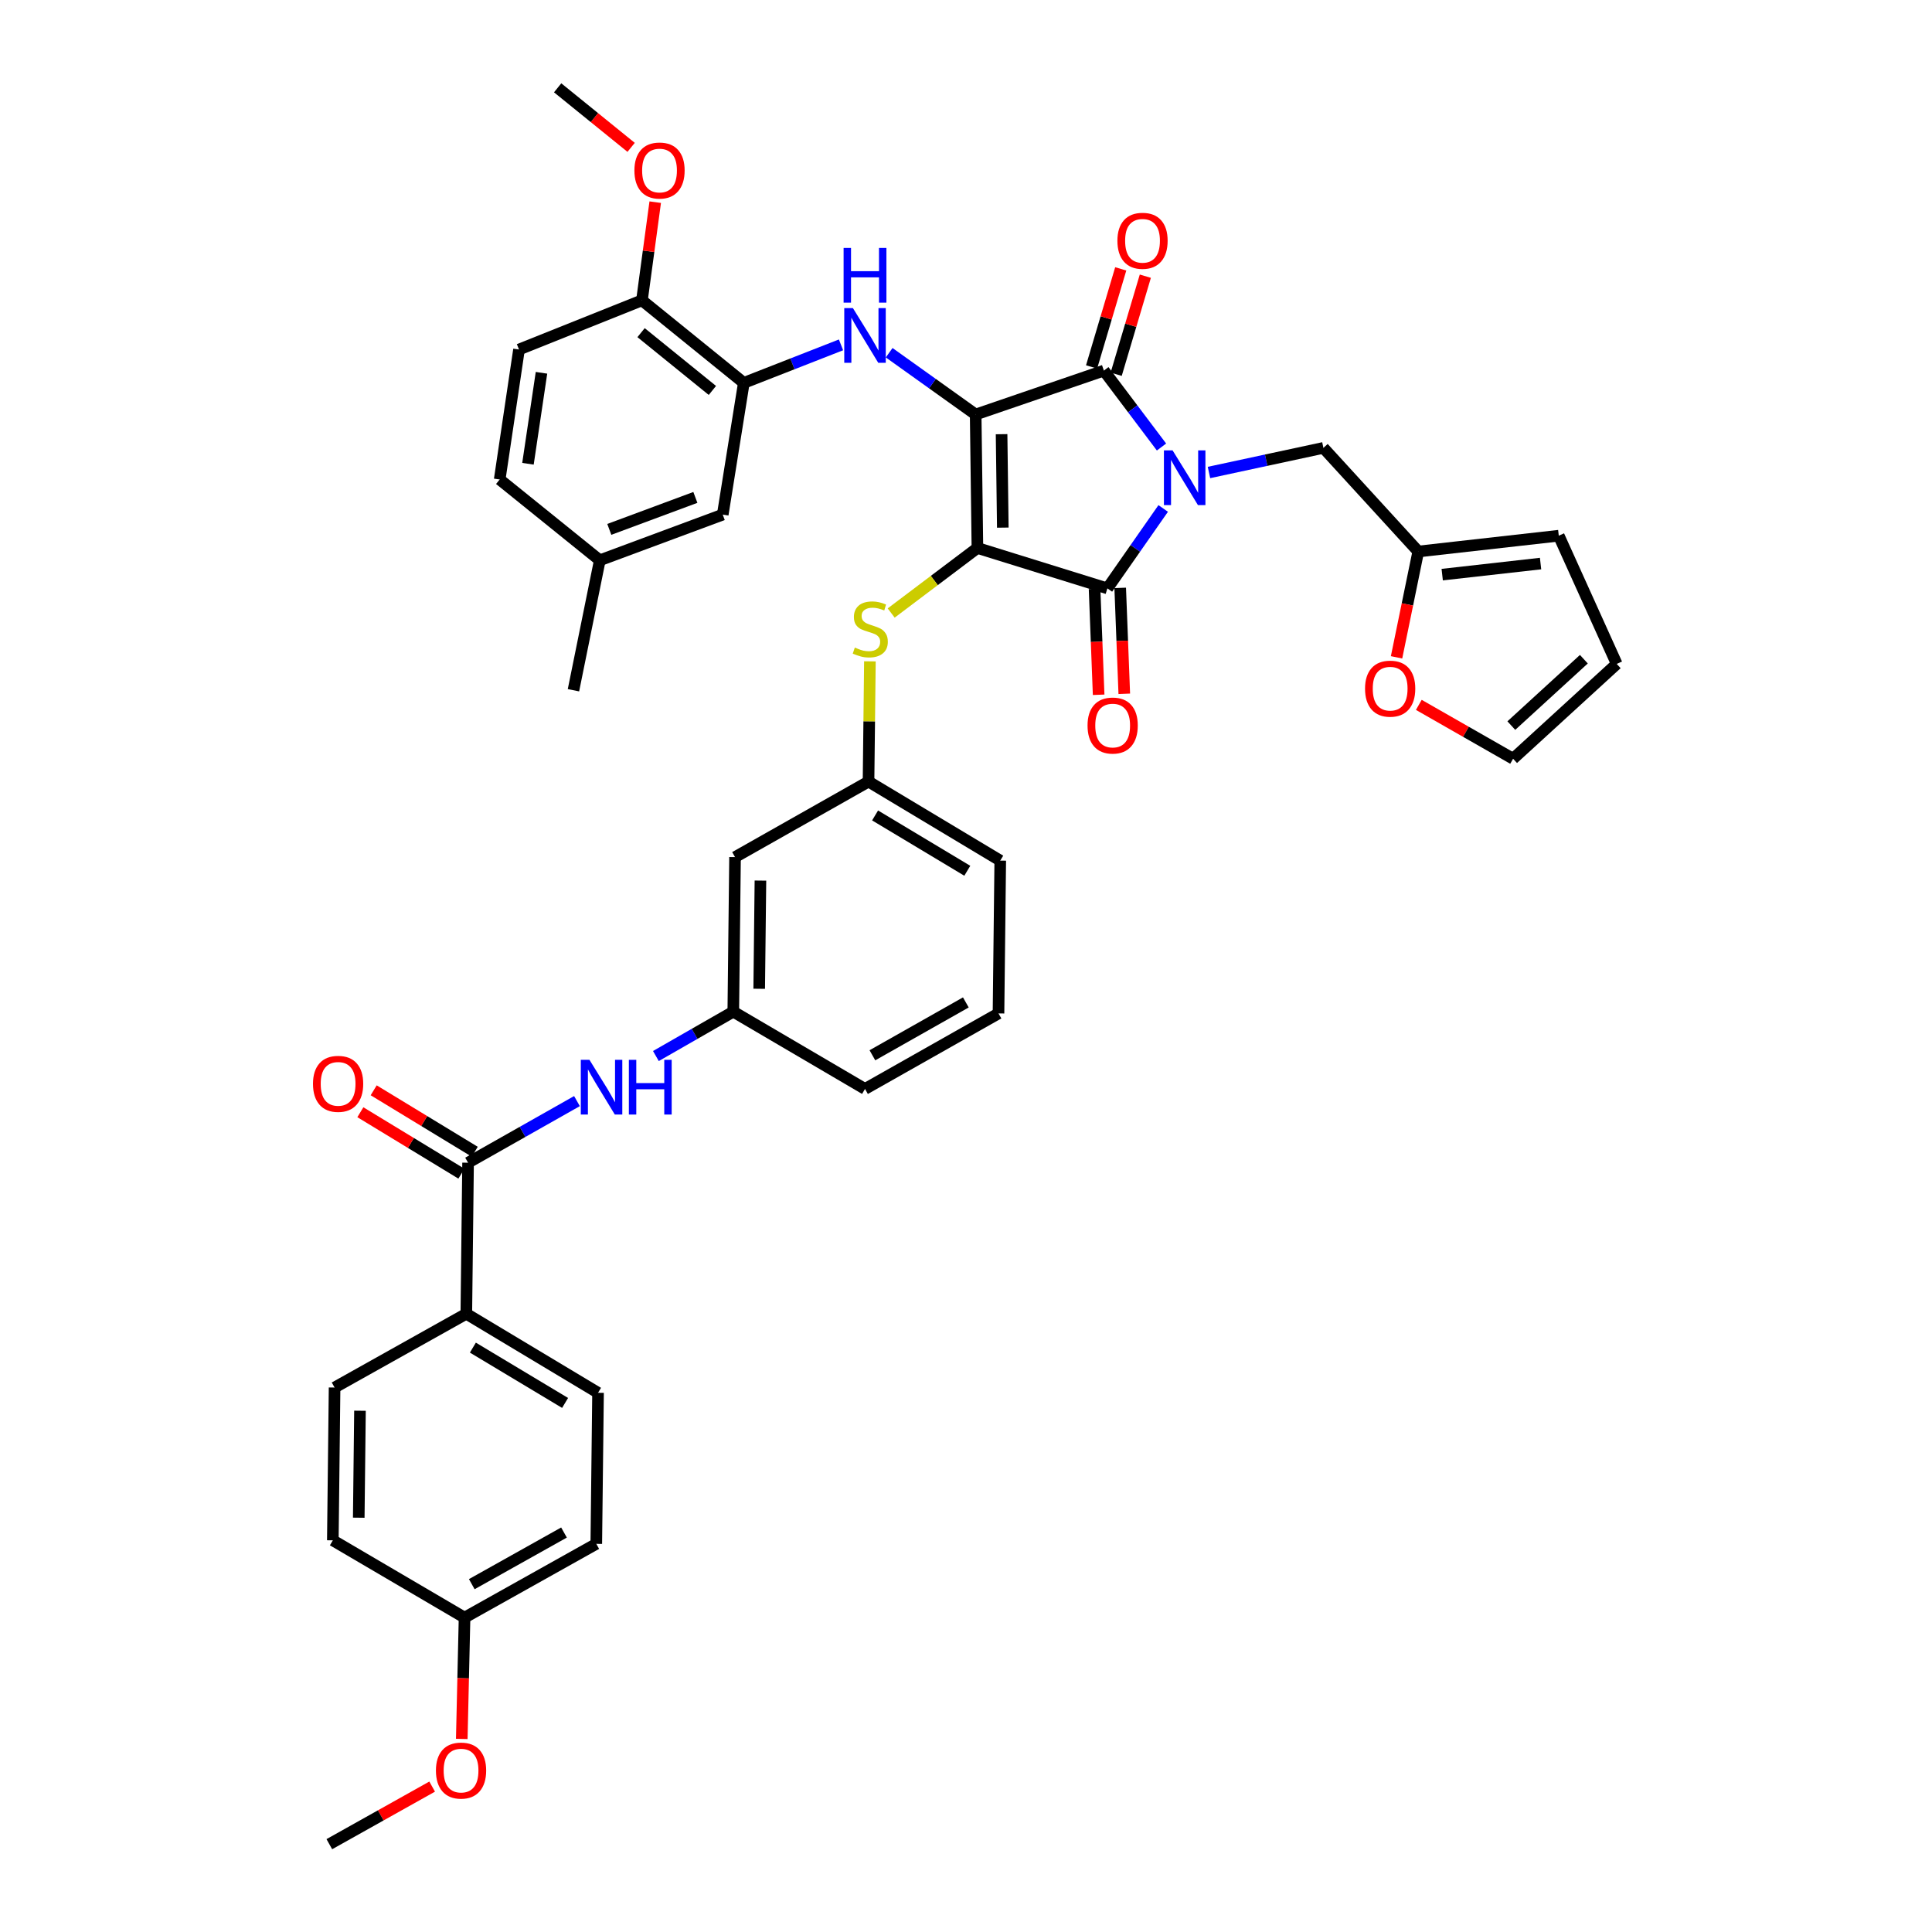 <?xml version='1.0' encoding='iso-8859-1'?>
<svg version='1.1' baseProfile='full'
              xmlns='http://www.w3.org/2000/svg'
                      xmlns:rdkit='http://www.rdkit.org/xml'
                      xmlns:xlink='http://www.w3.org/1999/xlink'
                  xml:space='preserve'
width='1000px' height='1000px' viewBox='0 0 1000 1000'>
<!-- END OF HEADER -->
<rect style='opacity:1.0;fill:#FFFFFF;stroke:none' width='1000' height='1000' x='0' y='0'> </rect>
<path class='bond-0' d='M 339.49,546.602 L 359.519,535.12' style='fill:none;fill-rule:evenodd;stroke:#0000FF;stroke-width:6px;stroke-linecap:butt;stroke-linejoin:miter;stroke-opacity:1' />
<path class='bond-0' d='M 359.519,535.12 L 379.548,523.639' style='fill:none;fill-rule:evenodd;stroke:#000000;stroke-width:6px;stroke-linecap:butt;stroke-linejoin:miter;stroke-opacity:1' />
<path class='bond-1' d='M 298.637,569.926 L 270.455,585.871' style='fill:none;fill-rule:evenodd;stroke:#0000FF;stroke-width:6px;stroke-linecap:butt;stroke-linejoin:miter;stroke-opacity:1' />
<path class='bond-1' d='M 270.455,585.871 L 242.274,601.815' style='fill:none;fill-rule:evenodd;stroke:#000000;stroke-width:6px;stroke-linecap:butt;stroke-linejoin:miter;stroke-opacity:1' />
<path class='bond-2' d='M 505.909,283.636 L 505.002,214.549' style='fill:none;fill-rule:evenodd;stroke:#000000;stroke-width:6px;stroke-linecap:butt;stroke-linejoin:miter;stroke-opacity:1' />
<path class='bond-2' d='M 519.052,273.098 L 518.417,224.737' style='fill:none;fill-rule:evenodd;stroke:#000000;stroke-width:6px;stroke-linecap:butt;stroke-linejoin:miter;stroke-opacity:1' />
<path class='bond-3' d='M 505.909,283.636 L 573.181,304.544' style='fill:none;fill-rule:evenodd;stroke:#000000;stroke-width:6px;stroke-linecap:butt;stroke-linejoin:miter;stroke-opacity:1' />
<path class='bond-4' d='M 505.909,283.636 L 483.591,300.466' style='fill:none;fill-rule:evenodd;stroke:#000000;stroke-width:6px;stroke-linecap:butt;stroke-linejoin:miter;stroke-opacity:1' />
<path class='bond-4' d='M 483.591,300.466 L 461.273,317.297' style='fill:none;fill-rule:evenodd;stroke:#CCCC00;stroke-width:6px;stroke-linecap:butt;stroke-linejoin:miter;stroke-opacity:1' />
<path class='bond-5' d='M 505.002,214.549 L 571.366,191.817' style='fill:none;fill-rule:evenodd;stroke:#000000;stroke-width:6px;stroke-linecap:butt;stroke-linejoin:miter;stroke-opacity:1' />
<path class='bond-6' d='M 505.002,214.549 L 482.614,198.558' style='fill:none;fill-rule:evenodd;stroke:#000000;stroke-width:6px;stroke-linecap:butt;stroke-linejoin:miter;stroke-opacity:1' />
<path class='bond-6' d='M 482.614,198.558 L 460.227,182.567' style='fill:none;fill-rule:evenodd;stroke:#0000FF;stroke-width:6px;stroke-linecap:butt;stroke-linejoin:miter;stroke-opacity:1' />
<path class='bond-7' d='M 571.366,191.817 L 586.281,211.595' style='fill:none;fill-rule:evenodd;stroke:#000000;stroke-width:6px;stroke-linecap:butt;stroke-linejoin:miter;stroke-opacity:1' />
<path class='bond-7' d='M 586.281,211.595 L 601.196,231.373' style='fill:none;fill-rule:evenodd;stroke:#0000FF;stroke-width:6px;stroke-linecap:butt;stroke-linejoin:miter;stroke-opacity:1' />
<path class='bond-8' d='M 577.731,193.71 L 585.276,168.331' style='fill:none;fill-rule:evenodd;stroke:#000000;stroke-width:6px;stroke-linecap:butt;stroke-linejoin:miter;stroke-opacity:1' />
<path class='bond-8' d='M 585.276,168.331 L 592.822,142.953' style='fill:none;fill-rule:evenodd;stroke:#FF0000;stroke-width:6px;stroke-linecap:butt;stroke-linejoin:miter;stroke-opacity:1' />
<path class='bond-8' d='M 565.001,189.925 L 572.547,164.546' style='fill:none;fill-rule:evenodd;stroke:#000000;stroke-width:6px;stroke-linecap:butt;stroke-linejoin:miter;stroke-opacity:1' />
<path class='bond-8' d='M 572.547,164.546 L 580.092,139.168' style='fill:none;fill-rule:evenodd;stroke:#FF0000;stroke-width:6px;stroke-linecap:butt;stroke-linejoin:miter;stroke-opacity:1' />
<path class='bond-9' d='M 625.76,244.564 L 655.38,238.192' style='fill:none;fill-rule:evenodd;stroke:#0000FF;stroke-width:6px;stroke-linecap:butt;stroke-linejoin:miter;stroke-opacity:1' />
<path class='bond-9' d='M 655.38,238.192 L 685,231.82' style='fill:none;fill-rule:evenodd;stroke:#000000;stroke-width:6px;stroke-linecap:butt;stroke-linejoin:miter;stroke-opacity:1' />
<path class='bond-10' d='M 602.074,263.176 L 587.627,283.86' style='fill:none;fill-rule:evenodd;stroke:#0000FF;stroke-width:6px;stroke-linecap:butt;stroke-linejoin:miter;stroke-opacity:1' />
<path class='bond-10' d='M 587.627,283.86 L 573.181,304.544' style='fill:none;fill-rule:evenodd;stroke:#000000;stroke-width:6px;stroke-linecap:butt;stroke-linejoin:miter;stroke-opacity:1' />
<path class='bond-11' d='M 566.546,304.8 L 567.601,332.207' style='fill:none;fill-rule:evenodd;stroke:#000000;stroke-width:6px;stroke-linecap:butt;stroke-linejoin:miter;stroke-opacity:1' />
<path class='bond-11' d='M 567.601,332.207 L 568.656,359.615' style='fill:none;fill-rule:evenodd;stroke:#FF0000;stroke-width:6px;stroke-linecap:butt;stroke-linejoin:miter;stroke-opacity:1' />
<path class='bond-11' d='M 579.816,304.289 L 580.871,331.697' style='fill:none;fill-rule:evenodd;stroke:#000000;stroke-width:6px;stroke-linecap:butt;stroke-linejoin:miter;stroke-opacity:1' />
<path class='bond-11' d='M 580.871,331.697 L 581.926,359.104' style='fill:none;fill-rule:evenodd;stroke:#FF0000;stroke-width:6px;stroke-linecap:butt;stroke-linejoin:miter;stroke-opacity:1' />
<path class='bond-12' d='M 435.303,178.5 L 410.151,188.342' style='fill:none;fill-rule:evenodd;stroke:#0000FF;stroke-width:6px;stroke-linecap:butt;stroke-linejoin:miter;stroke-opacity:1' />
<path class='bond-12' d='M 410.151,188.342 L 385,198.185' style='fill:none;fill-rule:evenodd;stroke:#000000;stroke-width:6px;stroke-linecap:butt;stroke-linejoin:miter;stroke-opacity:1' />
<path class='bond-13' d='M 450.263,342.311 L 449.906,373.428' style='fill:none;fill-rule:evenodd;stroke:#CCCC00;stroke-width:6px;stroke-linecap:butt;stroke-linejoin:miter;stroke-opacity:1' />
<path class='bond-13' d='M 449.906,373.428 L 449.549,404.545' style='fill:none;fill-rule:evenodd;stroke:#000000;stroke-width:6px;stroke-linecap:butt;stroke-linejoin:miter;stroke-opacity:1' />
<path class='bond-14' d='M 517.728,445.455 L 449.549,404.545' style='fill:none;fill-rule:evenodd;stroke:#000000;stroke-width:6px;stroke-linecap:butt;stroke-linejoin:miter;stroke-opacity:1' />
<path class='bond-14' d='M 500.669,450.706 L 452.943,422.069' style='fill:none;fill-rule:evenodd;stroke:#000000;stroke-width:6px;stroke-linecap:butt;stroke-linejoin:miter;stroke-opacity:1' />
<path class='bond-15' d='M 517.728,445.455 L 516.821,524.546' style='fill:none;fill-rule:evenodd;stroke:#000000;stroke-width:6px;stroke-linecap:butt;stroke-linejoin:miter;stroke-opacity:1' />
<path class='bond-16' d='M 379.548,523.639 L 447.727,563.634' style='fill:none;fill-rule:evenodd;stroke:#000000;stroke-width:6px;stroke-linecap:butt;stroke-linejoin:miter;stroke-opacity:1' />
<path class='bond-17' d='M 379.548,523.639 L 380.455,443.64' style='fill:none;fill-rule:evenodd;stroke:#000000;stroke-width:6px;stroke-linecap:butt;stroke-linejoin:miter;stroke-opacity:1' />
<path class='bond-17' d='M 392.963,511.79 L 393.598,455.791' style='fill:none;fill-rule:evenodd;stroke:#000000;stroke-width:6px;stroke-linecap:butt;stroke-linejoin:miter;stroke-opacity:1' />
<path class='bond-18' d='M 449.549,404.545 L 380.455,443.64' style='fill:none;fill-rule:evenodd;stroke:#000000;stroke-width:6px;stroke-linecap:butt;stroke-linejoin:miter;stroke-opacity:1' />
<path class='bond-19' d='M 385,198.185 L 332.27,155.452' style='fill:none;fill-rule:evenodd;stroke:#000000;stroke-width:6px;stroke-linecap:butt;stroke-linejoin:miter;stroke-opacity:1' />
<path class='bond-19' d='M 368.729,202.092 L 331.818,172.179' style='fill:none;fill-rule:evenodd;stroke:#000000;stroke-width:6px;stroke-linecap:butt;stroke-linejoin:miter;stroke-opacity:1' />
<path class='bond-20' d='M 385,198.185 L 374.088,266.364' style='fill:none;fill-rule:evenodd;stroke:#000000;stroke-width:6px;stroke-linecap:butt;stroke-linejoin:miter;stroke-opacity:1' />
<path class='bond-21' d='M 332.27,155.452 L 268.636,180.913' style='fill:none;fill-rule:evenodd;stroke:#000000;stroke-width:6px;stroke-linecap:butt;stroke-linejoin:miter;stroke-opacity:1' />
<path class='bond-22' d='M 332.27,155.452 L 335.706,130.044' style='fill:none;fill-rule:evenodd;stroke:#000000;stroke-width:6px;stroke-linecap:butt;stroke-linejoin:miter;stroke-opacity:1' />
<path class='bond-22' d='M 335.706,130.044 L 339.142,104.637' style='fill:none;fill-rule:evenodd;stroke:#FF0000;stroke-width:6px;stroke-linecap:butt;stroke-linejoin:miter;stroke-opacity:1' />
<path class='bond-23' d='M 374.088,266.364 L 310.454,290.003' style='fill:none;fill-rule:evenodd;stroke:#000000;stroke-width:6px;stroke-linecap:butt;stroke-linejoin:miter;stroke-opacity:1' />
<path class='bond-23' d='M 359.918,257.461 L 315.374,274.008' style='fill:none;fill-rule:evenodd;stroke:#000000;stroke-width:6px;stroke-linecap:butt;stroke-linejoin:miter;stroke-opacity:1' />
<path class='bond-24' d='M 734.093,285.458 L 728.473,312.848' style='fill:none;fill-rule:evenodd;stroke:#000000;stroke-width:6px;stroke-linecap:butt;stroke-linejoin:miter;stroke-opacity:1' />
<path class='bond-24' d='M 728.473,312.848 L 722.853,340.237' style='fill:none;fill-rule:evenodd;stroke:#FF0000;stroke-width:6px;stroke-linecap:butt;stroke-linejoin:miter;stroke-opacity:1' />
<path class='bond-25' d='M 734.093,285.458 L 806.817,277.276' style='fill:none;fill-rule:evenodd;stroke:#000000;stroke-width:6px;stroke-linecap:butt;stroke-linejoin:miter;stroke-opacity:1' />
<path class='bond-25' d='M 746.486,297.428 L 797.393,291.7' style='fill:none;fill-rule:evenodd;stroke:#000000;stroke-width:6px;stroke-linecap:butt;stroke-linejoin:miter;stroke-opacity:1' />
<path class='bond-26' d='M 734.093,285.458 L 685,231.82' style='fill:none;fill-rule:evenodd;stroke:#000000;stroke-width:6px;stroke-linecap:butt;stroke-linejoin:miter;stroke-opacity:1' />
<path class='bond-27' d='M 734.376,364.841 L 758.777,378.783' style='fill:none;fill-rule:evenodd;stroke:#FF0000;stroke-width:6px;stroke-linecap:butt;stroke-linejoin:miter;stroke-opacity:1' />
<path class='bond-27' d='M 758.777,378.783 L 783.178,392.725' style='fill:none;fill-rule:evenodd;stroke:#000000;stroke-width:6px;stroke-linecap:butt;stroke-linejoin:miter;stroke-opacity:1' />
<path class='bond-28' d='M 806.817,277.276 L 836.816,343.64' style='fill:none;fill-rule:evenodd;stroke:#000000;stroke-width:6px;stroke-linecap:butt;stroke-linejoin:miter;stroke-opacity:1' />
<path class='bond-29' d='M 783.178,392.725 L 836.816,343.64' style='fill:none;fill-rule:evenodd;stroke:#000000;stroke-width:6px;stroke-linecap:butt;stroke-linejoin:miter;stroke-opacity:1' />
<path class='bond-29' d='M 782.258,375.565 L 819.804,341.206' style='fill:none;fill-rule:evenodd;stroke:#000000;stroke-width:6px;stroke-linecap:butt;stroke-linejoin:miter;stroke-opacity:1' />
<path class='bond-30' d='M 268.636,180.913 L 258.639,248.185' style='fill:none;fill-rule:evenodd;stroke:#000000;stroke-width:6px;stroke-linecap:butt;stroke-linejoin:miter;stroke-opacity:1' />
<path class='bond-30' d='M 280.272,192.956 L 273.274,240.046' style='fill:none;fill-rule:evenodd;stroke:#000000;stroke-width:6px;stroke-linecap:butt;stroke-linejoin:miter;stroke-opacity:1' />
<path class='bond-31' d='M 310.454,290.003 L 258.639,248.185' style='fill:none;fill-rule:evenodd;stroke:#000000;stroke-width:6px;stroke-linecap:butt;stroke-linejoin:miter;stroke-opacity:1' />
<path class='bond-32' d='M 310.454,290.003 L 296.819,357.274' style='fill:none;fill-rule:evenodd;stroke:#000000;stroke-width:6px;stroke-linecap:butt;stroke-linejoin:miter;stroke-opacity:1' />
<path class='bond-33' d='M 326.67,76.272 L 307.654,60.863' style='fill:none;fill-rule:evenodd;stroke:#FF0000;stroke-width:6px;stroke-linecap:butt;stroke-linejoin:miter;stroke-opacity:1' />
<path class='bond-33' d='M 307.654,60.863 L 288.637,45.455' style='fill:none;fill-rule:evenodd;stroke:#000000;stroke-width:6px;stroke-linecap:butt;stroke-linejoin:miter;stroke-opacity:1' />
<path class='bond-34' d='M 516.821,524.546 L 447.727,563.634' style='fill:none;fill-rule:evenodd;stroke:#000000;stroke-width:6px;stroke-linecap:butt;stroke-linejoin:miter;stroke-opacity:1' />
<path class='bond-34' d='M 499.918,518.851 L 451.552,546.212' style='fill:none;fill-rule:evenodd;stroke:#000000;stroke-width:6px;stroke-linecap:butt;stroke-linejoin:miter;stroke-opacity:1' />
<path class='bond-35' d='M 242.274,601.815 L 241.367,679.999' style='fill:none;fill-rule:evenodd;stroke:#000000;stroke-width:6px;stroke-linecap:butt;stroke-linejoin:miter;stroke-opacity:1' />
<path class='bond-36' d='M 245.724,596.141 L 219.572,580.24' style='fill:none;fill-rule:evenodd;stroke:#000000;stroke-width:6px;stroke-linecap:butt;stroke-linejoin:miter;stroke-opacity:1' />
<path class='bond-36' d='M 219.572,580.24 L 193.421,564.339' style='fill:none;fill-rule:evenodd;stroke:#FF0000;stroke-width:6px;stroke-linecap:butt;stroke-linejoin:miter;stroke-opacity:1' />
<path class='bond-36' d='M 238.825,607.489 L 212.673,591.588' style='fill:none;fill-rule:evenodd;stroke:#000000;stroke-width:6px;stroke-linecap:butt;stroke-linejoin:miter;stroke-opacity:1' />
<path class='bond-36' d='M 212.673,591.588 L 186.521,575.687' style='fill:none;fill-rule:evenodd;stroke:#FF0000;stroke-width:6px;stroke-linecap:butt;stroke-linejoin:miter;stroke-opacity:1' />
<path class='bond-37' d='M 241.367,679.999 L 309.546,720.909' style='fill:none;fill-rule:evenodd;stroke:#000000;stroke-width:6px;stroke-linecap:butt;stroke-linejoin:miter;stroke-opacity:1' />
<path class='bond-37' d='M 244.761,697.523 L 292.486,726.16' style='fill:none;fill-rule:evenodd;stroke:#000000;stroke-width:6px;stroke-linecap:butt;stroke-linejoin:miter;stroke-opacity:1' />
<path class='bond-38' d='M 241.367,679.999 L 173.18,718.179' style='fill:none;fill-rule:evenodd;stroke:#000000;stroke-width:6px;stroke-linecap:butt;stroke-linejoin:miter;stroke-opacity:1' />
<path class='bond-39' d='M 309.546,720.909 L 308.639,799.093' style='fill:none;fill-rule:evenodd;stroke:#000000;stroke-width:6px;stroke-linecap:butt;stroke-linejoin:miter;stroke-opacity:1' />
<path class='bond-40' d='M 173.18,718.179 L 172.273,797.271' style='fill:none;fill-rule:evenodd;stroke:#000000;stroke-width:6px;stroke-linecap:butt;stroke-linejoin:miter;stroke-opacity:1' />
<path class='bond-40' d='M 186.323,730.195 L 185.688,785.559' style='fill:none;fill-rule:evenodd;stroke:#000000;stroke-width:6px;stroke-linecap:butt;stroke-linejoin:miter;stroke-opacity:1' />
<path class='bond-41' d='M 240.452,837.274 L 172.273,797.271' style='fill:none;fill-rule:evenodd;stroke:#000000;stroke-width:6px;stroke-linecap:butt;stroke-linejoin:miter;stroke-opacity:1' />
<path class='bond-42' d='M 240.452,837.274 L 239.732,868.67' style='fill:none;fill-rule:evenodd;stroke:#000000;stroke-width:6px;stroke-linecap:butt;stroke-linejoin:miter;stroke-opacity:1' />
<path class='bond-42' d='M 239.732,868.67 L 239.011,900.067' style='fill:none;fill-rule:evenodd;stroke:#FF0000;stroke-width:6px;stroke-linecap:butt;stroke-linejoin:miter;stroke-opacity:1' />
<path class='bond-43' d='M 240.452,837.274 L 308.639,799.093' style='fill:none;fill-rule:evenodd;stroke:#000000;stroke-width:6px;stroke-linecap:butt;stroke-linejoin:miter;stroke-opacity:1' />
<path class='bond-43' d='M 244.192,819.959 L 291.922,793.233' style='fill:none;fill-rule:evenodd;stroke:#000000;stroke-width:6px;stroke-linecap:butt;stroke-linejoin:miter;stroke-opacity:1' />
<path class='bond-44' d='M 223.683,924.739 L 197.071,939.642' style='fill:none;fill-rule:evenodd;stroke:#FF0000;stroke-width:6px;stroke-linecap:butt;stroke-linejoin:miter;stroke-opacity:1' />
<path class='bond-44' d='M 197.071,939.642 L 170.458,954.545' style='fill:none;fill-rule:evenodd;stroke:#000000;stroke-width:6px;stroke-linecap:butt;stroke-linejoin:miter;stroke-opacity:1' />
<path  class='atom-0' d='M 305.101 548.567
L 314.381 563.567
Q 315.301 565.047, 316.781 567.727
Q 318.261 570.407, 318.341 570.567
L 318.341 548.567
L 322.101 548.567
L 322.101 576.887
L 318.221 576.887
L 308.261 560.487
Q 307.101 558.567, 305.861 556.367
Q 304.661 554.167, 304.301 553.487
L 304.301 576.887
L 300.621 576.887
L 300.621 548.567
L 305.101 548.567
' fill='#0000FF'/>
<path  class='atom-0' d='M 325.501 548.567
L 329.341 548.567
L 329.341 560.607
L 343.821 560.607
L 343.821 548.567
L 347.661 548.567
L 347.661 576.887
L 343.821 576.887
L 343.821 563.807
L 329.341 563.807
L 329.341 576.887
L 325.501 576.887
L 325.501 548.567
' fill='#0000FF'/>
<path  class='atom-4' d='M 606.924 233.11
L 616.204 248.11
Q 617.124 249.59, 618.604 252.27
Q 620.084 254.95, 620.164 255.11
L 620.164 233.11
L 623.924 233.11
L 623.924 261.43
L 620.044 261.43
L 610.084 245.03
Q 608.924 243.11, 607.684 240.91
Q 606.484 238.71, 606.124 238.03
L 606.124 261.43
L 602.444 261.43
L 602.444 233.11
L 606.924 233.11
' fill='#0000FF'/>
<path  class='atom-6' d='M 441.467 159.478
L 450.747 174.478
Q 451.667 175.958, 453.147 178.638
Q 454.627 181.318, 454.707 181.478
L 454.707 159.478
L 458.467 159.478
L 458.467 187.798
L 454.587 187.798
L 444.627 171.398
Q 443.467 169.478, 442.227 167.278
Q 441.027 165.078, 440.667 164.398
L 440.667 187.798
L 436.987 187.798
L 436.987 159.478
L 441.467 159.478
' fill='#0000FF'/>
<path  class='atom-6' d='M 436.647 128.326
L 440.487 128.326
L 440.487 140.366
L 454.967 140.366
L 454.967 128.326
L 458.807 128.326
L 458.807 156.646
L 454.967 156.646
L 454.967 143.566
L 440.487 143.566
L 440.487 156.646
L 436.647 156.646
L 436.647 128.326
' fill='#0000FF'/>
<path  class='atom-7' d='M 442.457 335.173
Q 442.777 335.293, 444.097 335.853
Q 445.417 336.413, 446.857 336.773
Q 448.337 337.093, 449.777 337.093
Q 452.457 337.093, 454.017 335.813
Q 455.577 334.493, 455.577 332.213
Q 455.577 330.653, 454.777 329.693
Q 454.017 328.733, 452.817 328.213
Q 451.617 327.693, 449.617 327.093
Q 447.097 326.333, 445.577 325.613
Q 444.097 324.893, 443.017 323.373
Q 441.977 321.853, 441.977 319.293
Q 441.977 315.733, 444.377 313.533
Q 446.817 311.333, 451.617 311.333
Q 454.897 311.333, 458.617 312.893
L 457.697 315.973
Q 454.297 314.573, 451.737 314.573
Q 448.977 314.573, 447.457 315.733
Q 445.937 316.853, 445.977 318.813
Q 445.977 320.333, 446.737 321.253
Q 447.537 322.173, 448.657 322.693
Q 449.817 323.213, 451.737 323.813
Q 454.297 324.613, 455.817 325.413
Q 457.337 326.213, 458.417 327.853
Q 459.537 329.453, 459.537 332.213
Q 459.537 336.133, 456.897 338.253
Q 454.297 340.333, 449.937 340.333
Q 447.417 340.333, 445.497 339.773
Q 443.617 339.253, 441.377 338.333
L 442.457 335.173
' fill='#CCCC00'/>
<path  class='atom-8' d='M 562.911 375.534
Q 562.911 368.734, 566.271 364.934
Q 569.631 361.134, 575.911 361.134
Q 582.191 361.134, 585.551 364.934
Q 588.911 368.734, 588.911 375.534
Q 588.911 382.414, 585.511 386.334
Q 582.111 390.214, 575.911 390.214
Q 569.671 390.214, 566.271 386.334
Q 562.911 382.454, 562.911 375.534
M 575.911 387.014
Q 580.231 387.014, 582.551 384.134
Q 584.911 381.214, 584.911 375.534
Q 584.911 369.974, 582.551 367.174
Q 580.231 364.334, 575.911 364.334
Q 571.591 364.334, 569.231 367.134
Q 566.911 369.934, 566.911 375.534
Q 566.911 381.254, 569.231 384.134
Q 571.591 387.014, 575.911 387.014
' fill='#FF0000'/>
<path  class='atom-9' d='M 578.367 124.626
Q 578.367 117.826, 581.727 114.026
Q 585.087 110.226, 591.367 110.226
Q 597.647 110.226, 601.007 114.026
Q 604.367 117.826, 604.367 124.626
Q 604.367 131.506, 600.967 135.426
Q 597.567 139.306, 591.367 139.306
Q 585.127 139.306, 581.727 135.426
Q 578.367 131.546, 578.367 124.626
M 591.367 136.106
Q 595.687 136.106, 598.007 133.226
Q 600.367 130.306, 600.367 124.626
Q 600.367 119.066, 598.007 116.266
Q 595.687 113.426, 591.367 113.426
Q 587.047 113.426, 584.687 116.226
Q 582.367 119.026, 582.367 124.626
Q 582.367 130.346, 584.687 133.226
Q 587.047 136.106, 591.367 136.106
' fill='#FF0000'/>
<path  class='atom-17' d='M 706.544 356.447
Q 706.544 349.647, 709.904 345.847
Q 713.264 342.047, 719.544 342.047
Q 725.824 342.047, 729.184 345.847
Q 732.544 349.647, 732.544 356.447
Q 732.544 363.327, 729.144 367.247
Q 725.744 371.127, 719.544 371.127
Q 713.304 371.127, 709.904 367.247
Q 706.544 363.367, 706.544 356.447
M 719.544 367.927
Q 723.864 367.927, 726.184 365.047
Q 728.544 362.127, 728.544 356.447
Q 728.544 350.887, 726.184 348.087
Q 723.864 345.247, 719.544 345.247
Q 715.224 345.247, 712.864 348.047
Q 710.544 350.847, 710.544 356.447
Q 710.544 362.167, 712.864 365.047
Q 715.224 367.927, 719.544 367.927
' fill='#FF0000'/>
<path  class='atom-25' d='M 328.367 88.26
Q 328.367 81.46, 331.727 77.66
Q 335.087 73.86, 341.367 73.86
Q 347.647 73.86, 351.007 77.66
Q 354.367 81.46, 354.367 88.26
Q 354.367 95.14, 350.967 99.06
Q 347.567 102.94, 341.367 102.94
Q 335.127 102.94, 331.727 99.06
Q 328.367 95.18, 328.367 88.26
M 341.367 99.74
Q 345.687 99.74, 348.007 96.86
Q 350.367 93.94, 350.367 88.26
Q 350.367 82.7, 348.007 79.9
Q 345.687 77.06, 341.367 77.06
Q 337.047 77.06, 334.687 79.86
Q 332.367 82.66, 332.367 88.26
Q 332.367 93.98, 334.687 96.86
Q 337.047 99.74, 341.367 99.74
' fill='#FF0000'/>
<path  class='atom-33' d='M 162.003 560.992
Q 162.003 554.192, 165.363 550.392
Q 168.723 546.592, 175.003 546.592
Q 181.283 546.592, 184.643 550.392
Q 188.003 554.192, 188.003 560.992
Q 188.003 567.872, 184.603 571.792
Q 181.203 575.672, 175.003 575.672
Q 168.763 575.672, 165.363 571.792
Q 162.003 567.912, 162.003 560.992
M 175.003 572.472
Q 179.323 572.472, 181.643 569.592
Q 184.003 566.672, 184.003 560.992
Q 184.003 555.432, 181.643 552.632
Q 179.323 549.792, 175.003 549.792
Q 170.683 549.792, 168.323 552.592
Q 166.003 555.392, 166.003 560.992
Q 166.003 566.712, 168.323 569.592
Q 170.683 572.472, 175.003 572.472
' fill='#FF0000'/>
<path  class='atom-39' d='M 225.637 916.445
Q 225.637 909.645, 228.997 905.845
Q 232.357 902.045, 238.637 902.045
Q 244.917 902.045, 248.277 905.845
Q 251.637 909.645, 251.637 916.445
Q 251.637 923.325, 248.237 927.245
Q 244.837 931.125, 238.637 931.125
Q 232.397 931.125, 228.997 927.245
Q 225.637 923.365, 225.637 916.445
M 238.637 927.925
Q 242.957 927.925, 245.277 925.045
Q 247.637 922.125, 247.637 916.445
Q 247.637 910.885, 245.277 908.085
Q 242.957 905.245, 238.637 905.245
Q 234.317 905.245, 231.957 908.045
Q 229.637 910.845, 229.637 916.445
Q 229.637 922.165, 231.957 925.045
Q 234.317 927.925, 238.637 927.925
' fill='#FF0000'/>
</svg>
